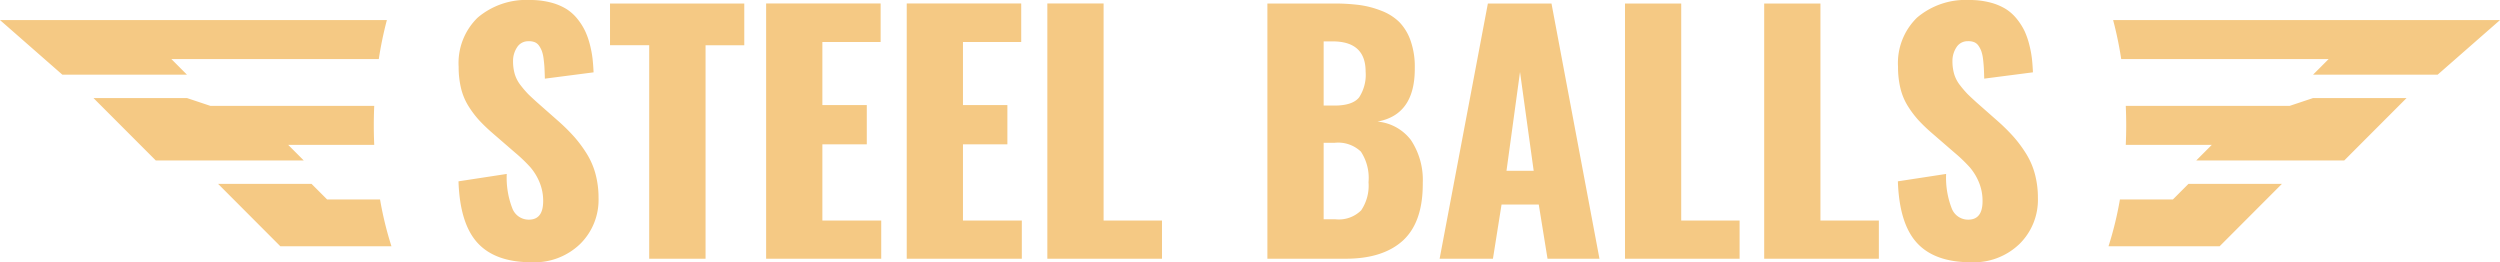 <?xml version="1.0" encoding="UTF-8"?> <svg xmlns="http://www.w3.org/2000/svg" width="324" height="34" viewBox="0 0 324 34">  <defs> <style> .cls-1 { fill: #f5c984; fill-rule: evenodd; } </style> </defs> <path id="logo" class="cls-1" d="M355.925,50.673H339.776l2.018-2.022H314.909A47.65,47.65,0,0,0,313.86,43.6H364ZM321.607,66.85l2.019-2.022h12.112l-8.075,8.088h-14.4a44.79,44.79,0,0,0,1.479-6.066h6.86Zm-26.163,8.139q-4.7,0-7-2.5T285.965,64.5l6.253-.958a10.972,10.972,0,0,0,.747,4.519,2.265,2.265,0,0,0,2.121,1.406q1.853,0,1.852-2.394a6.241,6.241,0,0,0-.478-2.464,7.159,7.159,0,0,0-1.175-1.925,19.593,19.593,0,0,0-1.952-1.875l-2.927-2.534a21.962,21.962,0,0,1-1.753-1.676,12.9,12.9,0,0,1-1.364-1.8,7.823,7.823,0,0,1-.986-2.324,11.63,11.63,0,0,1-.318-2.813,8.207,8.207,0,0,1,2.469-6.383A9.737,9.737,0,0,1,295.225,41a10.466,10.466,0,0,1,2.679.319,7.37,7.37,0,0,1,2.031.838,5.774,5.774,0,0,1,1.454,1.307,7.991,7.991,0,0,1,1,1.576A9.968,9.968,0,0,1,303,46.812a13.481,13.481,0,0,1,.339,1.805q0.088,0.818.129,1.756l-6.313.818q-0.019-.838-0.05-1.386T297,48.637a4.836,4.836,0,0,0-.219-1,3.118,3.118,0,0,0-.369-0.708,1.273,1.273,0,0,0-.577-0.469,2,2,0,0,0-.827-0.12,1.685,1.685,0,0,0-1.464.808,3.194,3.194,0,0,0-.507,1.766,5.941,5.941,0,0,0,.229,1.705,4.442,4.442,0,0,0,.8,1.486,13.179,13.179,0,0,0,.926,1.077q0.359,0.359,1.195,1.117l2.808,2.474a24.575,24.575,0,0,1,1.992,1.985,16.574,16.574,0,0,1,1.593,2.154,9.715,9.715,0,0,1,1.145,2.653,11.922,11.922,0,0,1,.388,3.1,8.024,8.024,0,0,1-2.39,5.954A8.533,8.533,0,0,1,295.444,74.989ZM268.639,41.456h7.289V69.582H283.5V74.53H268.639V41.456Zm-18.043,0h7.289V69.582h7.567V74.53H250.6V41.456ZM239.424,67.508H234.6l-1.115,7.022h-6.911l6.254-33.074h8.245L247.29,74.53h-6.731Zm-2.43-17.175L235.241,63.14h3.525ZM214.41,74.53H204.254V41.456h8.6a25.573,25.573,0,0,1,3.3.19,12.205,12.205,0,0,1,2.868.748,6.76,6.76,0,0,1,2.35,1.486,6.59,6.59,0,0,1,1.483,2.524,10.058,10.058,0,0,1,.5,3.431v0.279q-0.079,5.786-4.839,6.643a6.14,6.14,0,0,1,4.341,2.394,9.358,9.358,0,0,1,1.534,5.566v0.219q-0.021,4.847-2.529,7.2Q219.269,74.53,214.41,74.53ZM212.7,46.363h-1.155v8.318h1.394q2.349,0,3.2-1.057a5.356,5.356,0,0,0,.846-3.351Q216.979,46.363,212.7,46.363Zm3.684,14.3a4.263,4.263,0,0,0-3.406-1.157h-1.433v9.914h1.533a4.11,4.11,0,0,0,3.326-1.157,5.692,5.692,0,0,0,.956-3.651A6.188,6.188,0,0,0,216.382,60.666Zm-40.647-19.21h7.289V69.582h7.568V74.53H175.735V41.456Zm-18.222,0H172.35v4.987H164.8v8.179h5.756v5.087H164.8v9.874h7.628V74.53H157.513V41.456Zm-18.222,0h14.837v4.987H146.58v8.179h5.756v5.087H146.58v9.874h7.627V74.53H139.291V41.456ZM131.445,74.53h-7.309V46.861h-5.078V41.456h17.4v5.406h-5.018V74.53Zm-22.544.459q-4.7,0-7-2.5T99.421,64.5l6.254-.958a10.992,10.992,0,0,0,.746,4.519,2.267,2.267,0,0,0,2.121,1.406q1.852,0,1.853-2.394a6.259,6.259,0,0,0-.478-2.464,7.159,7.159,0,0,0-1.175-1.925,19.7,19.7,0,0,0-1.952-1.875l-2.928-2.534A22.1,22.1,0,0,1,102.11,56.6a12.82,12.82,0,0,1-1.364-1.8,7.8,7.8,0,0,1-.986-2.324,11.6,11.6,0,0,1-.319-2.813,8.2,8.2,0,0,1,2.47-6.383A9.737,9.737,0,0,1,108.682,41a10.458,10.458,0,0,1,2.678.319,7.365,7.365,0,0,1,2.032.838,5.809,5.809,0,0,1,1.454,1.307,7.984,7.984,0,0,1,.995,1.576,9.889,9.889,0,0,1,.618,1.775,13.467,13.467,0,0,1,.338,1.805q0.09,0.818.13,1.756l-6.313.818q-0.021-.838-0.05-1.386t-0.11-1.167a4.708,4.708,0,0,0-.219-1,3.155,3.155,0,0,0-.368-0.708,1.275,1.275,0,0,0-.578-0.469,1.99,1.99,0,0,0-.826-0.12,1.684,1.684,0,0,0-1.464.808,3.187,3.187,0,0,0-.508,1.766,5.941,5.941,0,0,0,.229,1.705,4.445,4.445,0,0,0,.8,1.486,12.984,12.984,0,0,0,.926,1.077q0.359,0.359,1.2,1.117l2.808,2.474a24.391,24.391,0,0,1,1.991,1.985,16.487,16.487,0,0,1,1.594,2.154,9.715,9.715,0,0,1,1.145,2.653,11.965,11.965,0,0,1,.388,3.1,8.028,8.028,0,0,1-2.39,5.954A8.533,8.533,0,0,1,108.9,74.989ZM68.262,64.827H80.374l2.019,2.022h6.861a44.791,44.791,0,0,0,1.478,6.066h-14.4ZM62.206,48.651l2.019,2.022H48.075L40,43.6H90.14a47.749,47.749,0,0,0-1.049,5.055H62.206Zm5.047,6.066H88.5c-0.035.833-.056,1.675-0.056,2.527s0.021,1.695.056,2.528H77.346l2.019,2.022H60.187l-8.075-8.088H64.224Zm259.4,5.055H315.5c0.035-.833.056-1.675,0.056-2.528s-0.021-1.694-.056-2.527h21.253l3.028-1.011h12.112l-8.075,8.088H324.635Z" transform="translate(-40 -41)"></path> </svg> 